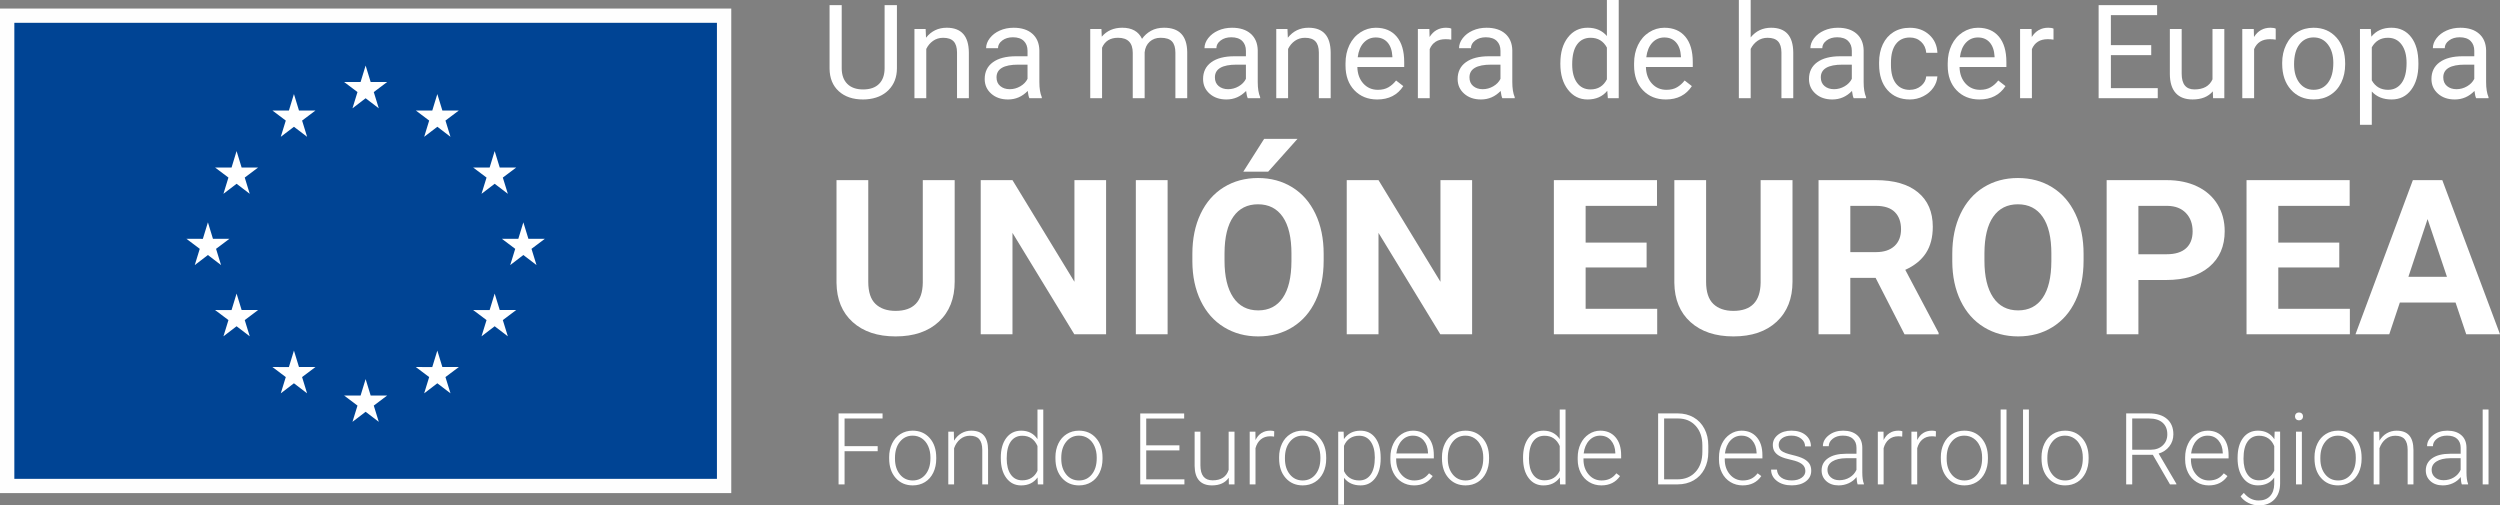 <?xml version="1.0" encoding="UTF-8"?> <svg xmlns="http://www.w3.org/2000/svg" id="uuid-5e67af0d-4c0b-44d3-9d15-44c9066fee8c" viewBox="0 0 139.309 28.165"><rect x="0" y="0" width="139.309" height="28.165" fill="#808080" stroke="none"/><defs><style>.uuid-0a5184fe-f813-404b-a5c3-1d0fde6a7d9b,.uuid-d158d6d1-4e25-4fb8-a983-af8c36d9ed35{fill:#fff;}.uuid-d158d6d1-4e25-4fb8-a983-af8c36d9ed35,.uuid-d31aba80-ead3-4db0-8e91-489db080394a,.uuid-5b598476-0426-4e2c-855d-851557a0c053{fill-rule:evenodd;}.uuid-d31aba80-ead3-4db0-8e91-489db080394a{fill:#fefefe;}.uuid-5b598476-0426-4e2c-855d-851557a0c053{fill:#004494;}</style></defs><g id="uuid-fc19a4c4-299c-41f6-aa4b-ebdfa736e37d"><g><g><path class="uuid-0a5184fe-f813-404b-a5c3-1d0fde6a7d9b" d="M49.98,.285V3.812c-.002,.489-.156,.889-.461,1.2s-.719,.486-1.241,.524l-.182,.007c-.568,0-1.02-.153-1.357-.46s-.508-.728-.513-1.265V.285h.677V3.797c0,.375,.103,.667,.31,.875s.501,.312,.883,.312c.387,0,.683-.103,.889-.31s.308-.498,.308-.873V.285h.688Z"></path><path class="uuid-0a5184fe-f813-404b-a5c3-1d0fde6a7d9b" d="M51.58,1.617l.021,.484c.294-.37,.679-.556,1.154-.556,.815,0,1.225,.46,1.233,1.379v2.547h-.659V2.921c-.002-.278-.066-.483-.191-.616s-.319-.199-.582-.199c-.214,0-.401,.057-.563,.171s-.287,.264-.378,.449v2.746h-.659V1.617h.623Z"></path><path class="uuid-0a5184fe-f813-404b-a5c3-1d0fde6a7d9b" d="M57.361,5.472c-.038-.076-.069-.211-.093-.406-.306,.318-.672,.477-1.097,.477-.38,0-.692-.107-.935-.322s-.365-.487-.365-.818c0-.401,.153-.713,.458-.935s.734-.333,1.288-.333h.641v-.303c0-.23-.069-.414-.207-.55s-.341-.205-.609-.205c-.235,0-.432,.059-.591,.178s-.239,.262-.239,.431h-.663c0-.192,.068-.378,.205-.557s.322-.321,.556-.426,.491-.157,.771-.157c.444,0,.792,.111,1.044,.333s.382,.528,.392,.917v1.774c0,.354,.045,.635,.135,.844v.057h-.691Zm-1.094-.502c.207,0,.403-.053,.588-.16s.319-.246,.403-.417v-.791h-.517c-.807,0-1.211,.236-1.211,.709,0,.207,.069,.368,.207,.484s.315,.175,.531,.175Z"></path><path class="uuid-0a5184fe-f813-404b-a5c3-1d0fde6a7d9b" d="M61.376,1.617l.018,.427c.283-.332,.664-.499,1.143-.499,.539,0,.906,.207,1.101,.62,.128-.185,.295-.335,.5-.449s.448-.171,.728-.171c.845,0,1.275,.448,1.29,1.343v2.583h-.659V2.928c0-.275-.063-.481-.189-.618s-.337-.205-.634-.205c-.245,0-.448,.073-.609,.219s-.255,.343-.281,.59v2.558h-.663V2.946c0-.56-.274-.841-.823-.841-.432,0-.728,.184-.887,.552v2.814h-.659V1.617h.623Z"></path><path class="uuid-0a5184fe-f813-404b-a5c3-1d0fde6a7d9b" d="M69.53,5.472c-.038-.076-.069-.211-.093-.406-.306,.318-.672,.477-1.097,.477-.38,0-.692-.107-.935-.322s-.365-.487-.365-.818c0-.401,.153-.713,.458-.935s.734-.333,1.288-.333h.641v-.303c0-.23-.069-.414-.207-.55s-.341-.205-.609-.205c-.235,0-.432,.059-.591,.178s-.239,.262-.239,.431h-.663c0-.192,.068-.378,.205-.557s.322-.321,.556-.426,.491-.157,.771-.157c.444,0,.792,.111,1.044,.333s.382,.528,.392,.917v1.774c0,.354,.045,.635,.135,.844v.057h-.691Zm-1.094-.502c.207,0,.403-.053,.588-.16s.319-.246,.403-.417v-.791h-.517c-.807,0-1.211,.236-1.211,.709,0,.207,.069,.368,.207,.484s.315,.175,.531,.175Z"></path><path class="uuid-0a5184fe-f813-404b-a5c3-1d0fde6a7d9b" d="M71.742,1.617l.021,.484c.294-.37,.679-.556,1.154-.556,.815,0,1.225,.46,1.233,1.379v2.547h-.659V2.921c-.002-.278-.066-.483-.191-.616s-.319-.199-.582-.199c-.214,0-.401,.057-.563,.171s-.287,.264-.378,.449v2.746h-.659V1.617h.623Z"></path><path class="uuid-0a5184fe-f813-404b-a5c3-1d0fde6a7d9b" d="M76.744,5.543c-.522,0-.948-.172-1.275-.515s-.492-.802-.492-1.377v-.121c0-.382,.073-.724,.219-1.024s.35-.536,.613-.705,.547-.255,.853-.255c.501,0,.891,.165,1.168,.495s.417,.803,.417,1.418v.274h-2.611c.009,.38,.121,.687,.333,.921s.483,.351,.81,.351c.233,0,.43-.047,.591-.142s.303-.221,.424-.378l.403,.313c-.323,.496-.807,.745-1.453,.745Zm-.082-3.455c-.266,0-.489,.097-.67,.29s-.292,.465-.335,.814h1.931v-.05c-.019-.335-.109-.594-.271-.778s-.38-.276-.655-.276Z"></path><path class="uuid-0a5184fe-f813-404b-a5c3-1d0fde6a7d9b" d="M80.872,2.209c-.1-.017-.208-.025-.324-.025-.432,0-.726,.184-.88,.552v2.736h-.659V1.617h.641l.011,.445c.216-.344,.522-.517,.919-.517,.128,0,.226,.017,.292,.05v.613Z"></path><path class="uuid-0a5184fe-f813-404b-a5c3-1d0fde6a7d9b" d="M83.715,5.472c-.038-.076-.069-.211-.093-.406-.306,.318-.672,.477-1.097,.477-.38,0-.692-.107-.935-.322s-.365-.487-.365-.818c0-.401,.153-.713,.458-.935s.734-.333,1.288-.333h.641v-.303c0-.23-.069-.414-.207-.55s-.341-.205-.609-.205c-.235,0-.432,.059-.591,.178s-.239,.262-.239,.431h-.663c0-.192,.068-.378,.205-.557s.322-.321,.556-.426,.491-.157,.771-.157c.444,0,.792,.111,1.044,.333s.382,.528,.392,.917v1.774c0,.354,.045,.635,.135,.844v.057h-.691Zm-1.094-.502c.207,0,.403-.053,.588-.16s.319-.246,.403-.417v-.791h-.517c-.807,0-1.211,.236-1.211,.709,0,.207,.069,.368,.207,.484s.315,.175,.531,.175Z"></path><path class="uuid-0a5184fe-f813-404b-a5c3-1d0fde6a7d9b" d="M86.949,3.512c0-.591,.14-1.067,.42-1.427s.647-.54,1.101-.54c.451,0,.809,.154,1.072,.463V0h.659V5.472h-.606l-.032-.413c-.264,.323-.631,.484-1.101,.484-.446,0-.81-.183-1.092-.549s-.422-.843-.422-1.432v-.05Zm.659,.075c0,.437,.09,.779,.271,1.026s.43,.37,.748,.37c.418,0,.723-.188,.915-.563v-1.77c-.197-.363-.5-.545-.908-.545-.323,0-.575,.125-.755,.374s-.271,.619-.271,1.108Z"></path><path class="uuid-0a5184fe-f813-404b-a5c3-1d0fde6a7d9b" d="M92.824,5.543c-.522,0-.948-.172-1.275-.515s-.492-.802-.492-1.377v-.121c0-.382,.073-.724,.219-1.024s.35-.536,.613-.705,.547-.255,.853-.255c.501,0,.891,.165,1.168,.495s.417,.803,.417,1.418v.274h-2.611c.009,.38,.121,.687,.333,.921s.483,.351,.81,.351c.233,0,.43-.047,.591-.142s.303-.221,.424-.378l.403,.313c-.323,.496-.807,.745-1.453,.745Zm-.082-3.455c-.266,0-.489,.097-.67,.29s-.292,.465-.335,.814h1.931v-.05c-.019-.335-.109-.594-.271-.778s-.38-.276-.655-.276Z"></path><path class="uuid-0a5184fe-f813-404b-a5c3-1d0fde6a7d9b" d="M97.554,2.084c.292-.359,.672-.538,1.14-.538,.815,0,1.225,.46,1.233,1.379v2.547h-.659V2.921c-.002-.278-.066-.483-.191-.616s-.319-.199-.582-.199c-.214,0-.401,.057-.563,.171s-.287,.264-.378,.449v2.746h-.659V0h.659V2.084Z"></path><path class="uuid-0a5184fe-f813-404b-a5c3-1d0fde6a7d9b" d="M103.293,5.472c-.038-.076-.069-.211-.093-.406-.306,.318-.672,.477-1.097,.477-.38,0-.692-.107-.935-.322s-.365-.487-.365-.818c0-.401,.153-.713,.458-.935s.734-.333,1.288-.333h.641v-.303c0-.23-.069-.414-.207-.55s-.341-.205-.609-.205c-.235,0-.432,.059-.591,.178s-.239,.262-.239,.431h-.663c0-.192,.068-.378,.205-.557s.322-.321,.556-.426,.491-.157,.771-.157c.444,0,.792,.111,1.044,.333s.382,.528,.392,.917v1.774c0,.354,.045,.635,.135,.844v.057h-.691Zm-1.094-.502c.207,0,.403-.053,.588-.16s.319-.246,.403-.417v-.791h-.517c-.807,0-1.211,.236-1.211,.709,0,.207,.069,.368,.207,.484s.315,.175,.531,.175Z"></path><path class="uuid-0a5184fe-f813-404b-a5c3-1d0fde6a7d9b" d="M106.428,5.005c.235,0,.441-.071,.616-.214s.273-.321,.292-.534h.623c-.012,.221-.088,.431-.228,.631s-.327,.359-.561,.477-.481,.178-.743,.178c-.525,0-.942-.175-1.252-.525s-.465-.829-.465-1.437v-.11c0-.375,.069-.709,.207-1.001s.335-.519,.593-.68,.562-.242,.914-.242c.432,0,.791,.129,1.078,.388s.439,.595,.458,1.008h-.623c-.019-.249-.113-.454-.283-.614s-.379-.24-.629-.24c-.335,0-.594,.121-.778,.362s-.276,.59-.276,1.046v.125c0,.444,.091,.786,.274,1.026s.444,.36,.784,.36Z"></path><path class="uuid-0a5184fe-f813-404b-a5c3-1d0fde6a7d9b" d="M110.3,5.543c-.522,0-.948-.172-1.275-.515s-.492-.802-.492-1.377v-.121c0-.382,.073-.724,.219-1.024s.35-.536,.613-.705,.547-.255,.853-.255c.501,0,.891,.165,1.168,.495s.417,.803,.417,1.418v.274h-2.611c.009,.38,.121,.687,.333,.921s.483,.351,.81,.351c.233,0,.43-.047,.591-.142s.303-.221,.424-.378l.403,.313c-.323,.496-.807,.745-1.453,.745Zm-.082-3.455c-.266,0-.489,.097-.67,.29s-.292,.465-.335,.814h1.931v-.05c-.019-.335-.109-.594-.271-.778s-.38-.276-.655-.276Z"></path><path class="uuid-0a5184fe-f813-404b-a5c3-1d0fde6a7d9b" d="M114.429,2.209c-.1-.017-.208-.025-.324-.025-.432,0-.726,.184-.88,.552v2.736h-.659V1.617h.641l.011,.445c.216-.344,.522-.517,.919-.517,.128,0,.226,.017,.292,.05v.613Z"></path><path class="uuid-0a5184fe-f813-404b-a5c3-1d0fde6a7d9b" d="M119.875,3.074h-2.248v1.838h2.611v.559h-3.295V.285h3.259V.844h-2.576v1.671h2.248v.559Z"></path><path class="uuid-0a5184fe-f813-404b-a5c3-1d0fde6a7d9b" d="M123.306,5.09c-.256,.302-.633,.452-1.129,.452-.411,0-.724-.119-.939-.358s-.324-.592-.326-1.06V1.617h.659v2.49c0,.584,.237,.876,.712,.876,.503,0,.838-.188,1.005-.563V1.617h.659v3.854h-.627l-.014-.381Z"></path><path class="uuid-0a5184fe-f813-404b-a5c3-1d0fde6a7d9b" d="M126.811,2.209c-.1-.017-.208-.025-.324-.025-.432,0-.726,.184-.88,.552v2.736h-.659V1.617h.641l.011,.445c.216-.344,.522-.517,.919-.517,.128,0,.226,.017,.292,.05v.613Z"></path><path class="uuid-0a5184fe-f813-404b-a5c3-1d0fde6a7d9b" d="M127.171,3.509c0-.378,.074-.717,.223-1.019s.355-.534,.62-.698,.567-.246,.907-.246c.525,0,.949,.182,1.274,.545s.486,.847,.486,1.45v.046c0,.375-.072,.712-.216,1.01s-.349,.53-.616,.696-.574,.249-.921,.249c-.522,0-.946-.182-1.27-.545s-.486-.844-.486-1.443v-.046Zm.663,.078c0,.427,.099,.771,.297,1.029s.464,.388,.796,.388c.335,0,.601-.131,.798-.394s.296-.63,.296-1.103c0-.423-.1-.765-.301-1.028s-.467-.394-.8-.394c-.325,0-.588,.129-.787,.388s-.299,.629-.299,1.111Z"></path><path class="uuid-0a5184fe-f813-404b-a5c3-1d0fde6a7d9b" d="M134.762,3.587c0,.587-.134,1.059-.403,1.418s-.632,.538-1.09,.538c-.468,0-.836-.148-1.104-.445v1.856h-.659V1.617h.602l.032,.427c.268-.332,.641-.499,1.119-.499,.463,0,.829,.175,1.099,.524s.404,.835,.404,1.457v.061Zm-.659-.075c0-.435-.093-.778-.278-1.029s-.439-.378-.762-.378c-.399,0-.698,.177-.898,.531v1.842c.197,.351,.499,.527,.905,.527,.316,0,.567-.125,.753-.376s.28-.623,.28-1.117Z"></path><path class="uuid-0a5184fe-f813-404b-a5c3-1d0fde6a7d9b" d="M137.979,5.472c-.038-.076-.069-.211-.093-.406-.306,.318-.672,.477-1.097,.477-.38,0-.692-.107-.935-.322s-.365-.487-.365-.818c0-.401,.153-.713,.458-.935s.734-.333,1.288-.333h.641v-.303c0-.23-.069-.414-.207-.55s-.341-.205-.609-.205c-.235,0-.432,.059-.591,.178s-.239,.262-.239,.431h-.663c0-.192,.068-.378,.205-.557s.322-.321,.556-.426,.491-.157,.771-.157c.444,0,.792,.111,1.044,.333s.382,.528,.392,.917v1.774c0,.354,.045,.635,.135,.844v.057h-.691Zm-1.094-.502c.207,0,.403-.053,.588-.16s.319-.246,.403-.417v-.791h-.517c-.807,0-1.211,.236-1.211,.709,0,.207,.069,.368,.207,.484s.315,.175,.531,.175Z"></path></g><g><path class="uuid-0a5184fe-f813-404b-a5c3-1d0fde6a7d9b" d="M53.198,10.038v5.658c0,.94-.294,1.683-.882,2.23s-1.391,.82-2.41,.82c-1.003,0-1.8-.266-2.39-.797s-.891-1.261-.903-2.189v-5.723h1.77v5.67c0,.562,.135,.973,.404,1.23s.642,.386,1.118,.386c.995,0,1.501-.523,1.516-1.569v-5.717h1.776Z"></path><path class="uuid-0a5184fe-f813-404b-a5c3-1d0fde6a7d9b" d="M61.635,18.628h-1.77l-3.446-5.652v5.652h-1.77V10.038h1.77l3.452,5.664v-5.664h1.764v8.591Z"></path><path class="uuid-0a5184fe-f813-404b-a5c3-1d0fde6a7d9b" d="M65.063,18.628h-1.77V10.038h1.77v8.591Z"></path><path class="uuid-0a5184fe-f813-404b-a5c3-1d0fde6a7d9b" d="M73.759,14.528c0,.846-.149,1.587-.448,2.224s-.727,1.129-1.283,1.475-1.195,.519-1.915,.519c-.712,0-1.347-.171-1.906-.513s-.991-.831-1.298-1.466-.462-1.366-.466-2.192v-.425c0-.846,.152-1.59,.457-2.233s.736-1.137,1.292-1.481,1.193-.516,1.909-.516,1.352,.172,1.909,.516,.987,.838,1.292,1.481,.457,1.386,.457,2.227v.384Zm-1.794-.389c0-.901-.161-1.585-.484-2.053s-.783-.702-1.381-.702c-.594,0-1.052,.231-1.375,.693s-.486,1.14-.49,2.033v.419c0,.877,.161,1.558,.484,2.041s.787,.726,1.392,.726c.594,0,1.05-.233,1.369-.699s.48-1.146,.484-2.038v-.419Zm-1.522-6.402h1.859l-1.634,1.829h-1.387l1.162-1.829Z"></path><path class="uuid-0a5184fe-f813-404b-a5c3-1d0fde6a7d9b" d="M82.031,18.628h-1.77l-3.446-5.652v5.652h-1.77V10.038h1.77l3.452,5.664v-5.664h1.764v8.591Z"></path><path class="uuid-0a5184fe-f813-404b-a5c3-1d0fde6a7d9b" d="M91.755,14.905h-3.398v2.301h3.988v1.422h-5.758V10.038h5.747v1.434h-3.977v2.047h3.398v1.387Z"></path><path class="uuid-0a5184fe-f813-404b-a5c3-1d0fde6a7d9b" d="M99.885,10.038v5.658c0,.94-.294,1.683-.882,2.23s-1.391,.82-2.41,.82c-1.003,0-1.8-.266-2.39-.797s-.891-1.261-.903-2.189v-5.723h1.77v5.67c0,.562,.135,.973,.404,1.23s.642,.386,1.118,.386c.995,0,1.501-.523,1.516-1.569v-5.717h1.776Z"></path><path class="uuid-0a5184fe-f813-404b-a5c3-1d0fde6a7d9b" d="M104.516,15.483h-1.41v3.145h-1.77V10.038h3.192c1.015,0,1.798,.226,2.348,.679s.826,1.092,.826,1.918c0,.586-.127,1.075-.381,1.466s-.638,.703-1.153,.935l1.859,3.511v.083h-1.9l-1.611-3.145Zm-1.41-1.434h1.428c.444,0,.789-.113,1.033-.339s.366-.538,.366-.935c0-.405-.115-.724-.345-.956s-.583-.348-1.059-.348h-1.422v2.578Z"></path><path class="uuid-0a5184fe-f813-404b-a5c3-1d0fde6a7d9b" d="M116.104,14.528c0,.846-.149,1.587-.448,2.224s-.727,1.129-1.283,1.475-1.195,.519-1.915,.519c-.712,0-1.347-.171-1.906-.513s-.991-.831-1.298-1.466-.462-1.366-.466-2.192v-.425c0-.846,.152-1.59,.457-2.233s.736-1.137,1.292-1.481,1.193-.516,1.909-.516,1.352,.172,1.909,.516,.987,.838,1.292,1.481,.457,1.386,.457,2.227v.384Zm-1.794-.389c0-.901-.161-1.585-.484-2.053s-.783-.702-1.381-.702c-.594,0-1.052,.231-1.375,.693s-.486,1.14-.49,2.033v.419c0,.877,.161,1.558,.484,2.041s.787,.726,1.392,.726c.594,0,1.05-.233,1.369-.699s.48-1.146,.484-2.038v-.419Z"></path><path class="uuid-0a5184fe-f813-404b-a5c3-1d0fde6a7d9b" d="M119.16,15.601v3.027h-1.77V10.038h3.351c.645,0,1.212,.118,1.702,.354s.866,.571,1.13,1.006,.395,.929,.395,1.484c0,.842-.288,1.506-.864,1.991s-1.374,.729-2.392,.729h-1.552Zm0-1.434h1.581c.468,0,.825-.11,1.071-.33s.369-.535,.369-.944c0-.421-.124-.761-.372-1.021s-.59-.393-1.027-.401h-1.623v2.696Z"></path><path class="uuid-0a5184fe-f813-404b-a5c3-1d0fde6a7d9b" d="M130.353,14.905h-3.398v2.301h3.988v1.422h-5.758V10.038h5.747v1.434h-3.977v2.047h3.398v1.387Z"></path><path class="uuid-0a5184fe-f813-404b-a5c3-1d0fde6a7d9b" d="M136.831,16.858h-3.103l-.59,1.77h-1.882l3.198-8.591h1.64l3.216,8.591h-1.882l-.596-1.77Zm-2.626-1.434h2.148l-1.08-3.216-1.068,3.216Z"></path></g><g><path class="uuid-0a5184fe-f813-404b-a5c3-1d0fde6a7d9b" d="M48.907,25.143h-1.845v1.85h-.334v-3.956h2.451v.283h-2.117v1.541h1.845v.283Z"></path><path class="uuid-0a5184fe-f813-404b-a5c3-1d0fde6a7d9b" d="M49.546,25.48c0-.283,.055-.537,.164-.764s.264-.403,.465-.529,.427-.189,.681-.189c.391,0,.708,.137,.951,.412s.364,.638,.364,1.091v.068c0,.284-.055,.54-.164,.768s-.264,.403-.463,.526-.427,.185-.682,.185c-.389,0-.706-.137-.95-.412s-.365-.638-.365-1.091v-.065Zm.326,.09c0,.351,.091,.64,.273,.865s.421,.338,.716,.338c.293,0,.531-.113,.713-.338s.273-.523,.273-.893v-.062c0-.225-.042-.43-.125-.617s-.2-.331-.351-.433-.322-.154-.516-.154c-.29,0-.526,.114-.709,.341s-.274,.525-.274,.893v.06Z"></path><path class="uuid-0a5184fe-f813-404b-a5c3-1d0fde6a7d9b" d="M53.151,24.053l.011,.503c.111-.181,.248-.319,.413-.414s.347-.143,.546-.143c.315,0,.55,.089,.704,.266s.232,.444,.234,.799v1.929h-.323v-1.932c-.002-.263-.058-.458-.167-.587s-.285-.193-.526-.193c-.201,0-.379,.063-.534,.189s-.269,.296-.344,.509v2.014h-.323v-2.94h.31Z"></path><path class="uuid-0a5184fe-f813-404b-a5c3-1d0fde6a7d9b" d="M55.768,25.496c0-.457,.102-.82,.306-1.091s.481-.406,.83-.406c.397,0,.699,.157,.908,.47v-1.649h.323v4.174h-.304l-.014-.391c-.208,.297-.514,.446-.918,.446-.339,0-.612-.136-.819-.409s-.311-.641-.311-1.105v-.038Zm.329,.057c0,.375,.075,.671,.226,.887s.362,.325,.636,.325c.4,0,.685-.177,.853-.53v-1.38c-.168-.382-.451-.573-.848-.573-.274,0-.486,.107-.639,.322s-.228,.531-.228,.95Z"></path><path class="uuid-0a5184fe-f813-404b-a5c3-1d0fde6a7d9b" d="M58.812,25.48c0-.283,.055-.537,.164-.764s.264-.403,.465-.529,.427-.189,.681-.189c.391,0,.708,.137,.951,.412s.364,.638,.364,1.091v.068c0,.284-.055,.54-.164,.768s-.264,.403-.463,.526-.427,.185-.682,.185c-.389,0-.706-.137-.95-.412s-.365-.638-.365-1.091v-.065Zm.326,.09c0,.351,.091,.64,.273,.865s.421,.338,.716,.338c.293,0,.531-.113,.713-.338s.273-.523,.273-.893v-.062c0-.225-.042-.43-.125-.617s-.2-.331-.351-.433-.322-.154-.516-.154c-.29,0-.526,.114-.709,.341s-.274,.525-.274,.893v.06Z"></path><path class="uuid-0a5184fe-f813-404b-a5c3-1d0fde6a7d9b" d="M65.722,25.097h-1.85v1.614h2.128v.283h-2.462v-3.956h2.448v.283h-2.114v1.495h1.85v.283Z"></path><path class="uuid-0a5184fe-f813-404b-a5c3-1d0fde6a7d9b" d="M68.471,26.621c-.196,.284-.508,.427-.937,.427-.313,0-.552-.091-.715-.273s-.246-.452-.25-.808v-1.913h.323v1.872c0,.56,.226,.84,.679,.84,.471,0,.769-.195,.894-.584v-2.128h.326v2.94h-.315l-.005-.372Z"></path><path class="uuid-0a5184fe-f813-404b-a5c3-1d0fde6a7d9b" d="M70.996,24.33c-.069-.013-.142-.019-.22-.019-.203,0-.375,.057-.515,.17s-.24,.278-.3,.493v2.019h-.323v-2.94h.318l.005,.467c.172-.348,.448-.522,.829-.522,.091,0,.162,.012,.215,.035l-.008,.296Z"></path><path class="uuid-0a5184fe-f813-404b-a5c3-1d0fde6a7d9b" d="M71.276,25.48c0-.283,.055-.537,.164-.764s.264-.403,.465-.529,.427-.189,.681-.189c.391,0,.708,.137,.951,.412s.364,.638,.364,1.091v.068c0,.284-.055,.54-.164,.768s-.264,.403-.463,.526-.427,.185-.682,.185c-.389,0-.706-.137-.95-.412s-.365-.638-.365-1.091v-.065Zm.326,.09c0,.351,.091,.64,.273,.865s.421,.338,.716,.338c.293,0,.531-.113,.713-.338s.273-.523,.273-.893v-.062c0-.225-.042-.43-.125-.617s-.2-.331-.351-.433-.322-.154-.516-.154c-.29,0-.526,.114-.709,.341s-.274,.525-.274,.893v.06Z"></path><path class="uuid-0a5184fe-f813-404b-a5c3-1d0fde6a7d9b" d="M76.936,25.553c0,.458-.101,.822-.304,1.091s-.475,.404-.815,.404c-.402,0-.71-.141-.924-.424v1.5h-.323v-4.07h.302l.016,.416c.212-.313,.519-.47,.921-.47,.351,0,.627,.133,.827,.399s.3,.636,.3,1.109v.046Zm-.326-.057c0-.375-.077-.671-.231-.889s-.369-.326-.644-.326c-.199,0-.37,.048-.514,.144s-.253,.235-.329,.418v1.41c.078,.168,.189,.297,.334,.386s.316,.133,.514,.133c.274,0,.487-.109,.64-.327s.23-.535,.23-.95Z"></path><path class="uuid-0a5184fe-f813-404b-a5c3-1d0fde6a7d9b" d="M78.794,27.048c-.25,0-.476-.062-.678-.185s-.359-.295-.471-.515-.168-.467-.168-.74v-.117c0-.283,.055-.537,.164-.764s.262-.404,.458-.534,.408-.194,.636-.194c.357,0,.64,.122,.849,.365s.314,.577,.314,.999v.182h-2.098v.062c0,.333,.096,.611,.287,.833s.432,.333,.721,.333c.174,0,.327-.032,.461-.095s.254-.165,.363-.304l.204,.155c-.239,.346-.586,.519-1.041,.519Zm-.06-2.772c-.245,0-.451,.09-.618,.269s-.269,.42-.306,.723h1.764v-.035c-.009-.283-.09-.513-.242-.69s-.351-.266-.598-.266Z"></path><path class="uuid-0a5184fe-f813-404b-a5c3-1d0fde6a7d9b" d="M80.351,25.48c0-.283,.055-.537,.164-.764s.264-.403,.465-.529,.427-.189,.681-.189c.391,0,.708,.137,.951,.412s.364,.638,.364,1.091v.068c0,.284-.055,.54-.164,.768s-.264,.403-.463,.526-.427,.185-.682,.185c-.389,0-.706-.137-.95-.412s-.365-.638-.365-1.091v-.065Zm.326,.09c0,.351,.091,.64,.273,.865s.421,.338,.716,.338c.293,0,.531-.113,.713-.338s.273-.523,.273-.893v-.062c0-.225-.042-.43-.125-.617s-.2-.331-.351-.433-.322-.154-.516-.154c-.29,0-.526,.114-.709,.341s-.274,.525-.274,.893v.06Z"></path><path class="uuid-0a5184fe-f813-404b-a5c3-1d0fde6a7d9b" d="M84.87,25.496c0-.457,.102-.82,.306-1.091s.481-.406,.83-.406c.397,0,.699,.157,.908,.47v-1.649h.323v4.174h-.304l-.014-.391c-.208,.297-.514,.446-.918,.446-.339,0-.612-.136-.819-.409s-.311-.641-.311-1.105v-.038Zm.329,.057c0,.375,.075,.671,.226,.887s.362,.325,.636,.325c.4,0,.685-.177,.853-.53v-1.38c-.168-.382-.451-.573-.848-.573-.274,0-.486,.107-.639,.322s-.228,.531-.228,.95Z"></path><path class="uuid-0a5184fe-f813-404b-a5c3-1d0fde6a7d9b" d="M89.232,27.048c-.25,0-.476-.062-.678-.185s-.359-.295-.471-.515-.168-.467-.168-.74v-.117c0-.283,.055-.537,.164-.764s.262-.404,.458-.534,.408-.194,.636-.194c.357,0,.64,.122,.849,.365s.314,.577,.314,.999v.182h-2.098v.062c0,.333,.096,.611,.287,.833s.432,.333,.721,.333c.174,0,.327-.032,.461-.095s.254-.165,.363-.304l.204,.155c-.239,.346-.586,.519-1.041,.519Zm-.06-2.772c-.245,0-.451,.09-.618,.269s-.269,.42-.306,.723h1.764v-.035c-.009-.283-.09-.513-.242-.69s-.351-.266-.598-.266Z"></path><path class="uuid-0a5184fe-f813-404b-a5c3-1d0fde6a7d9b" d="M92.397,26.993v-3.956h1.106c.324,0,.615,.074,.872,.221s.458,.359,.602,.634,.216,.589,.216,.94v.364c0,.353-.072,.667-.215,.94s-.345,.485-.605,.633-.558,.223-.895,.223h-1.081Zm.334-3.674v3.391h.75c.417,0,.751-.138,1.003-.415,.252-.276,.378-.65,.378-1.122v-.348c0-.455-.124-.819-.372-1.093-.248-.274-.575-.412-.981-.413h-.777Z"></path><path class="uuid-0a5184fe-f813-404b-a5c3-1d0fde6a7d9b" d="M97.104,27.048c-.25,0-.476-.062-.678-.185s-.359-.295-.471-.515-.168-.467-.168-.74v-.117c0-.283,.055-.537,.164-.764s.262-.404,.458-.534,.408-.194,.636-.194c.357,0,.64,.122,.849,.365s.314,.577,.314,.999v.182h-2.098v.062c0,.333,.096,.611,.287,.833s.432,.333,.721,.333c.174,0,.327-.032,.461-.095s.254-.165,.363-.304l.204,.155c-.239,.346-.586,.519-1.041,.519Zm-.06-2.772c-.245,0-.451,.09-.618,.269s-.269,.42-.306,.723h1.764v-.035c-.009-.283-.09-.513-.242-.69s-.351-.266-.598-.266Z"></path><path class="uuid-0a5184fe-f813-404b-a5c3-1d0fde6a7d9b" d="M100.601,26.246c0-.161-.065-.291-.194-.389s-.325-.174-.586-.23-.463-.119-.607-.19-.251-.159-.321-.262-.105-.228-.105-.375c0-.232,.097-.423,.291-.575s.442-.227,.745-.227c.328,0,.591,.081,.789,.243s.298,.374,.298,.634h-.326c0-.172-.072-.315-.216-.429s-.326-.171-.545-.171c-.214,0-.385,.048-.515,.143s-.194,.219-.194,.371c0,.147,.054,.26,.162,.341s.304,.154,.59,.221,.499,.139,.641,.215,.248,.168,.317,.274,.103,.236,.103,.389c0,.248-.1,.447-.3,.595s-.461,.223-.784,.223c-.342,0-.62-.083-.833-.249s-.319-.375-.319-.629h.326c.013,.19,.093,.338,.24,.444s.343,.159,.586,.159c.226,0,.409-.05,.549-.149s.209-.226,.209-.378Z"></path><path class="uuid-0a5184fe-f813-404b-a5c3-1d0fde6a7d9b" d="M103.514,26.993c-.033-.092-.053-.229-.062-.41-.114,.149-.26,.263-.436,.344s-.364,.121-.561,.121c-.283,0-.511-.079-.686-.236s-.262-.357-.262-.598c0-.286,.119-.513,.357-.679s.57-.25,.996-.25h.59v-.334c0-.21-.065-.375-.194-.496s-.318-.181-.567-.181c-.226,0-.414,.058-.562,.174s-.223,.255-.223,.418l-.326-.003c0-.234,.109-.436,.326-.607s.485-.257,.802-.257c.328,0,.586,.082,.776,.246s.287,.393,.292,.686v1.391c0,.284,.03,.497,.09,.639v.033h-.348Zm-1.022-.234c.217,0,.412-.053,.583-.158s.296-.245,.374-.421v-.647h-.581c-.324,.004-.578,.063-.761,.178s-.274,.273-.274,.474c0,.165,.061,.302,.183,.41s.281,.163,.477,.163Z"></path><path class="uuid-0a5184fe-f813-404b-a5c3-1d0fde6a7d9b" d="M105.997,24.33c-.069-.013-.142-.019-.22-.019-.203,0-.375,.057-.515,.17s-.24,.278-.3,.493v2.019h-.323v-2.94h.318l.005,.467c.172-.348,.448-.522,.829-.522,.091,0,.162,.012,.215,.035l-.008,.296Z"></path><path class="uuid-0a5184fe-f813-404b-a5c3-1d0fde6a7d9b" d="M107.869,24.33c-.069-.013-.142-.019-.22-.019-.203,0-.375,.057-.515,.17s-.24,.278-.3,.493v2.019h-.323v-2.94h.318l.005,.467c.172-.348,.448-.522,.829-.522,.091,0,.162,.012,.215,.035l-.008,.296Z"></path><path class="uuid-0a5184fe-f813-404b-a5c3-1d0fde6a7d9b" d="M108.149,25.48c0-.283,.055-.537,.164-.764s.264-.403,.465-.529,.427-.189,.681-.189c.391,0,.708,.137,.951,.412s.364,.638,.364,1.091v.068c0,.284-.055,.54-.164,.768s-.264,.403-.463,.526-.427,.185-.682,.185c-.389,0-.706-.137-.95-.412s-.365-.638-.365-1.091v-.065Zm.326,.09c0,.351,.091,.64,.273,.865s.421,.338,.716,.338c.293,0,.531-.113,.713-.338s.273-.523,.273-.893v-.062c0-.225-.042-.43-.125-.617s-.2-.331-.351-.433-.322-.154-.516-.154c-.29,0-.526,.114-.709,.341s-.274,.525-.274,.893v.06Z"></path><path class="uuid-0a5184fe-f813-404b-a5c3-1d0fde6a7d9b" d="M111.809,26.993h-.326v-4.174h.326v4.174Z"></path><path class="uuid-0a5184fe-f813-404b-a5c3-1d0fde6a7d9b" d="M113.057,26.993h-.326v-4.174h.326v4.174Z"></path><path class="uuid-0a5184fe-f813-404b-a5c3-1d0fde6a7d9b" d="M113.76,25.48c0-.283,.055-.537,.164-.764s.264-.403,.465-.529,.427-.189,.681-.189c.391,0,.708,.137,.951,.412s.364,.638,.364,1.091v.068c0,.284-.055,.54-.164,.768s-.264,.403-.463,.526-.427,.185-.682,.185c-.389,0-.706-.137-.95-.412s-.365-.638-.365-1.091v-.065Zm.326,.09c0,.351,.091,.64,.273,.865s.421,.338,.716,.338c.293,0,.531-.113,.713-.338s.273-.523,.273-.893v-.062c0-.225-.042-.43-.125-.617s-.2-.331-.351-.433-.322-.154-.516-.154c-.29,0-.526,.114-.709,.341s-.274,.525-.274,.893v.06Z"></path><path class="uuid-0a5184fe-f813-404b-a5c3-1d0fde6a7d9b" d="M119.964,25.344h-1.149v1.649h-.337v-3.956h1.285c.422,0,.752,.102,.989,.307,.237,.205,.356,.49,.356,.858,0,.253-.074,.477-.223,.67s-.348,.328-.598,.402l.989,1.685v.035h-.356l-.956-1.649Zm-1.149-.283h1.024c.281,0,.506-.08,.677-.24,.17-.16,.255-.366,.255-.62,0-.279-.089-.496-.266-.65s-.427-.231-.747-.231h-.943v1.742Z"></path><path class="uuid-0a5184fe-f813-404b-a5c3-1d0fde6a7d9b" d="M123.081,27.048c-.25,0-.476-.062-.678-.185s-.359-.295-.471-.515-.168-.467-.168-.74v-.117c0-.283,.055-.537,.164-.764s.262-.404,.458-.534,.408-.194,.636-.194c.357,0,.64,.122,.849,.365s.314,.577,.314,.999v.182h-2.098v.062c0,.333,.096,.611,.287,.833s.432,.333,.721,.333c.174,0,.327-.032,.461-.095s.254-.165,.363-.304l.204,.155c-.239,.346-.586,.519-1.041,.519Zm-.06-2.772c-.245,0-.451,.09-.618,.269s-.269,.42-.306,.723h1.764v-.035c-.009-.283-.09-.513-.242-.69s-.351-.266-.598-.266Z"></path><path class="uuid-0a5184fe-f813-404b-a5c3-1d0fde6a7d9b" d="M124.687,25.496c0-.46,.102-.825,.306-1.094s.481-.404,.83-.404c.4,0,.705,.159,.913,.478l.016-.424h.304v2.88c0,.379-.106,.678-.318,.899s-.499,.332-.861,.332c-.205,0-.4-.046-.586-.137s-.332-.213-.439-.365l.182-.196c.23,.283,.504,.424,.821,.424,.272,0,.484-.08,.636-.24s.231-.383,.236-.667v-.37c-.208,.29-.512,.435-.91,.435-.341,0-.614-.136-.821-.408s-.31-.639-.31-1.101v-.043Zm.329,.057c0,.375,.075,.671,.226,.887s.362,.325,.636,.325c.4,0,.684-.179,.851-.538v-1.367c-.076-.188-.186-.332-.329-.431s-.315-.148-.516-.148c-.274,0-.486,.107-.639,.322s-.228,.531-.228,.95Z"></path><path class="uuid-0a5184fe-f813-404b-a5c3-1d0fde6a7d9b" d="M127.885,23.204c0-.061,.02-.113,.06-.155,.04-.042,.094-.063,.163-.063s.124,.021,.164,.063c.041,.042,.061,.094,.061,.155s-.02,.113-.061,.154-.096,.062-.164,.062-.123-.021-.163-.062-.06-.093-.06-.154Zm.383,3.789h-.326v-2.94h.326v2.94Z"></path><path class="uuid-0a5184fe-f813-404b-a5c3-1d0fde6a7d9b" d="M128.972,25.48c0-.283,.055-.537,.164-.764s.264-.403,.465-.529,.427-.189,.681-.189c.391,0,.708,.137,.951,.412s.364,.638,.364,1.091v.068c0,.284-.055,.54-.164,.768s-.264,.403-.463,.526-.427,.185-.682,.185c-.389,0-.706-.137-.95-.412s-.365-.638-.365-1.091v-.065Zm.326,.09c0,.351,.091,.64,.273,.865s.421,.338,.716,.338c.293,0,.531-.113,.713-.338s.273-.523,.273-.893v-.062c0-.225-.042-.43-.125-.617s-.2-.331-.351-.433-.322-.154-.516-.154c-.29,0-.526,.114-.709,.341s-.274,.525-.274,.893v.06Z"></path><path class="uuid-0a5184fe-f813-404b-a5c3-1d0fde6a7d9b" d="M132.578,24.053l.011,.503c.111-.181,.248-.319,.413-.414s.347-.143,.546-.143c.315,0,.55,.089,.704,.266s.232,.444,.234,.799v1.929h-.323v-1.932c-.002-.263-.058-.458-.167-.587s-.285-.193-.526-.193c-.201,0-.379,.063-.534,.189s-.269,.296-.344,.509v2.014h-.323v-2.94h.31Z"></path><path class="uuid-0a5184fe-f813-404b-a5c3-1d0fde6a7d9b" d="M137.181,26.993c-.033-.092-.053-.229-.062-.41-.114,.149-.26,.263-.436,.344s-.364,.121-.561,.121c-.283,0-.511-.079-.686-.236s-.262-.357-.262-.598c0-.286,.119-.513,.357-.679s.57-.25,.996-.25h.59v-.334c0-.21-.065-.375-.194-.496s-.318-.181-.567-.181c-.226,0-.414,.058-.562,.174s-.223,.255-.223,.418l-.326-.003c0-.234,.109-.436,.326-.607s.485-.257,.802-.257c.328,0,.586,.082,.776,.246s.287,.393,.292,.686v1.391c0,.284,.03,.497,.09,.639v.033h-.348Zm-1.022-.234c.217,0,.412-.053,.583-.158s.296-.245,.374-.421v-.647h-.581c-.324,.004-.578,.063-.761,.178s-.274,.273-.274,.474c0,.165,.061,.302,.183,.41s.281,.163,.477,.163Z"></path><path class="uuid-0a5184fe-f813-404b-a5c3-1d0fde6a7d9b" d="M138.67,26.993h-.326v-4.174h.326v4.174Z"></path></g><polygon id="uuid-80be90fb-c098-4d7d-a043-0ebc20a2d856" class="uuid-d31aba80-ead3-4db0-8e91-489db080394a" points="0 27.477 40.749 27.477 40.749 .477 0 .477 0 27.477"></polygon><polygon id="uuid-dcb9d8bb-7dac-4822-b31d-0a270622a10b" class="uuid-5b598476-0426-4e2c-855d-851557a0c053" points=".799 26.683 39.95 26.683 39.95 1.271 .799 1.271 .799 26.683"></polygon><polygon id="uuid-fd8872d0-ecba-438a-9dc6-69a9f33739d6" class="uuid-d158d6d1-4e25-4fb8-a983-af8c36d9ed35" points="19.641 6.036 20.374 5.475 21.107 6.036 20.828 5.13 21.573 4.57 20.655 4.57 20.374 3.653 20.093 4.571 19.176 4.57 19.92 5.13 19.641 6.036"></polygon><polygon id="uuid-e294d041-16cf-4426-a092-2b06ea5f4337" class="uuid-d158d6d1-4e25-4fb8-a983-af8c36d9ed35" points="15.646 7.624 16.38 7.064 17.113 7.624 16.834 6.719 17.578 6.159 16.66 6.159 16.379 5.241 16.099 6.16 15.181 6.159 15.925 6.719 15.646 7.624"></polygon><polygon id="uuid-bc227d23-5c33-4e69-aaf4-5dade2c4d0cc" class="uuid-d158d6d1-4e25-4fb8-a983-af8c36d9ed35" points="13.183 8.418 12.903 9.336 11.985 9.335 12.729 9.894 12.451 10.8 13.183 10.24 13.916 10.8 13.638 9.894 14.382 9.335 13.464 9.335 13.183 8.418"></polygon><polygon id="uuid-8edac97b-536b-4f2b-85fb-949e0baf1b46" class="uuid-d158d6d1-4e25-4fb8-a983-af8c36d9ed35" points="11.586 14.211 12.318 14.771 12.039 13.866 12.784 13.306 11.866 13.306 11.586 12.389 11.304 13.309 10.387 13.306 11.131 13.866 10.853 14.771 11.586 14.211"></polygon><polygon id="uuid-dd196336-6aed-4fcf-8412-f45ae12f457f" class="uuid-d158d6d1-4e25-4fb8-a983-af8c36d9ed35" points="13.465 17.276 13.183 16.359 12.903 17.277 11.985 17.276 12.73 17.836 12.451 18.741 13.183 18.18 13.917 18.741 13.638 17.836 14.382 17.276 13.465 17.276"></polygon><polygon id="uuid-41bb45ed-52b8-433d-b02f-649394e2d8d1" class="uuid-d158d6d1-4e25-4fb8-a983-af8c36d9ed35" points="16.66 20.452 16.379 19.536 16.099 20.453 15.181 20.452 15.925 21.012 15.646 21.918 16.379 21.358 17.112 21.918 16.833 21.012 17.578 20.452 16.66 20.452"></polygon><polygon id="uuid-56d6c0e6-a201-4789-b0af-c6e327a4abaf" class="uuid-d158d6d1-4e25-4fb8-a983-af8c36d9ed35" points="20.655 22.041 20.374 21.124 20.093 22.042 19.176 22.041 19.92 22.601 19.641 23.506 20.374 22.946 21.107 23.506 20.828 22.601 21.573 22.041 20.655 22.041"></polygon><polygon id="uuid-8ff4ad2d-c89f-40b2-ae1a-b0a368200e82" class="uuid-d158d6d1-4e25-4fb8-a983-af8c36d9ed35" points="24.65 20.452 24.369 19.536 24.088 20.453 23.171 20.452 23.915 21.012 23.636 21.918 24.369 21.358 25.103 21.918 24.822 21.012 25.568 20.452 24.65 20.452"></polygon><polygon id="uuid-81737952-be99-41ca-be96-69d7c17e2d01" class="uuid-d158d6d1-4e25-4fb8-a983-af8c36d9ed35" points="27.847 17.276 27.565 16.359 27.284 17.277 26.367 17.276 27.112 17.836 26.832 18.741 27.565 18.18 28.298 18.741 28.019 17.836 28.764 17.276 27.847 17.276"></polygon><polygon id="uuid-5dd33728-90a7-4155-b2af-a3db93c7e6e8" class="uuid-d158d6d1-4e25-4fb8-a983-af8c36d9ed35" points="30.362 13.306 29.444 13.306 29.163 12.389 28.883 13.307 27.965 13.306 28.71 13.866 28.431 14.771 29.163 14.21 29.896 14.771 29.617 13.866 30.362 13.306"></polygon><polygon id="uuid-01a09332-4f1c-4a8b-bdc6-1a654973a771" class="uuid-d158d6d1-4e25-4fb8-a983-af8c36d9ed35" points="26.832 10.8 27.565 10.24 28.299 10.8 28.019 9.895 28.764 9.336 27.847 9.336 27.565 8.418 27.284 9.337 26.367 9.336 27.112 9.895 26.832 10.8"></polygon><polygon id="uuid-ee0c5c73-dae1-47e3-9ba1-d2884925a4ed" class="uuid-d158d6d1-4e25-4fb8-a983-af8c36d9ed35" points="24.369 5.241 24.089 6.159 23.171 6.158 23.915 6.718 23.637 7.624 24.37 7.063 25.102 7.624 24.823 6.718 25.568 6.158 24.65 6.158 24.369 5.241"></polygon></g></g></svg> 